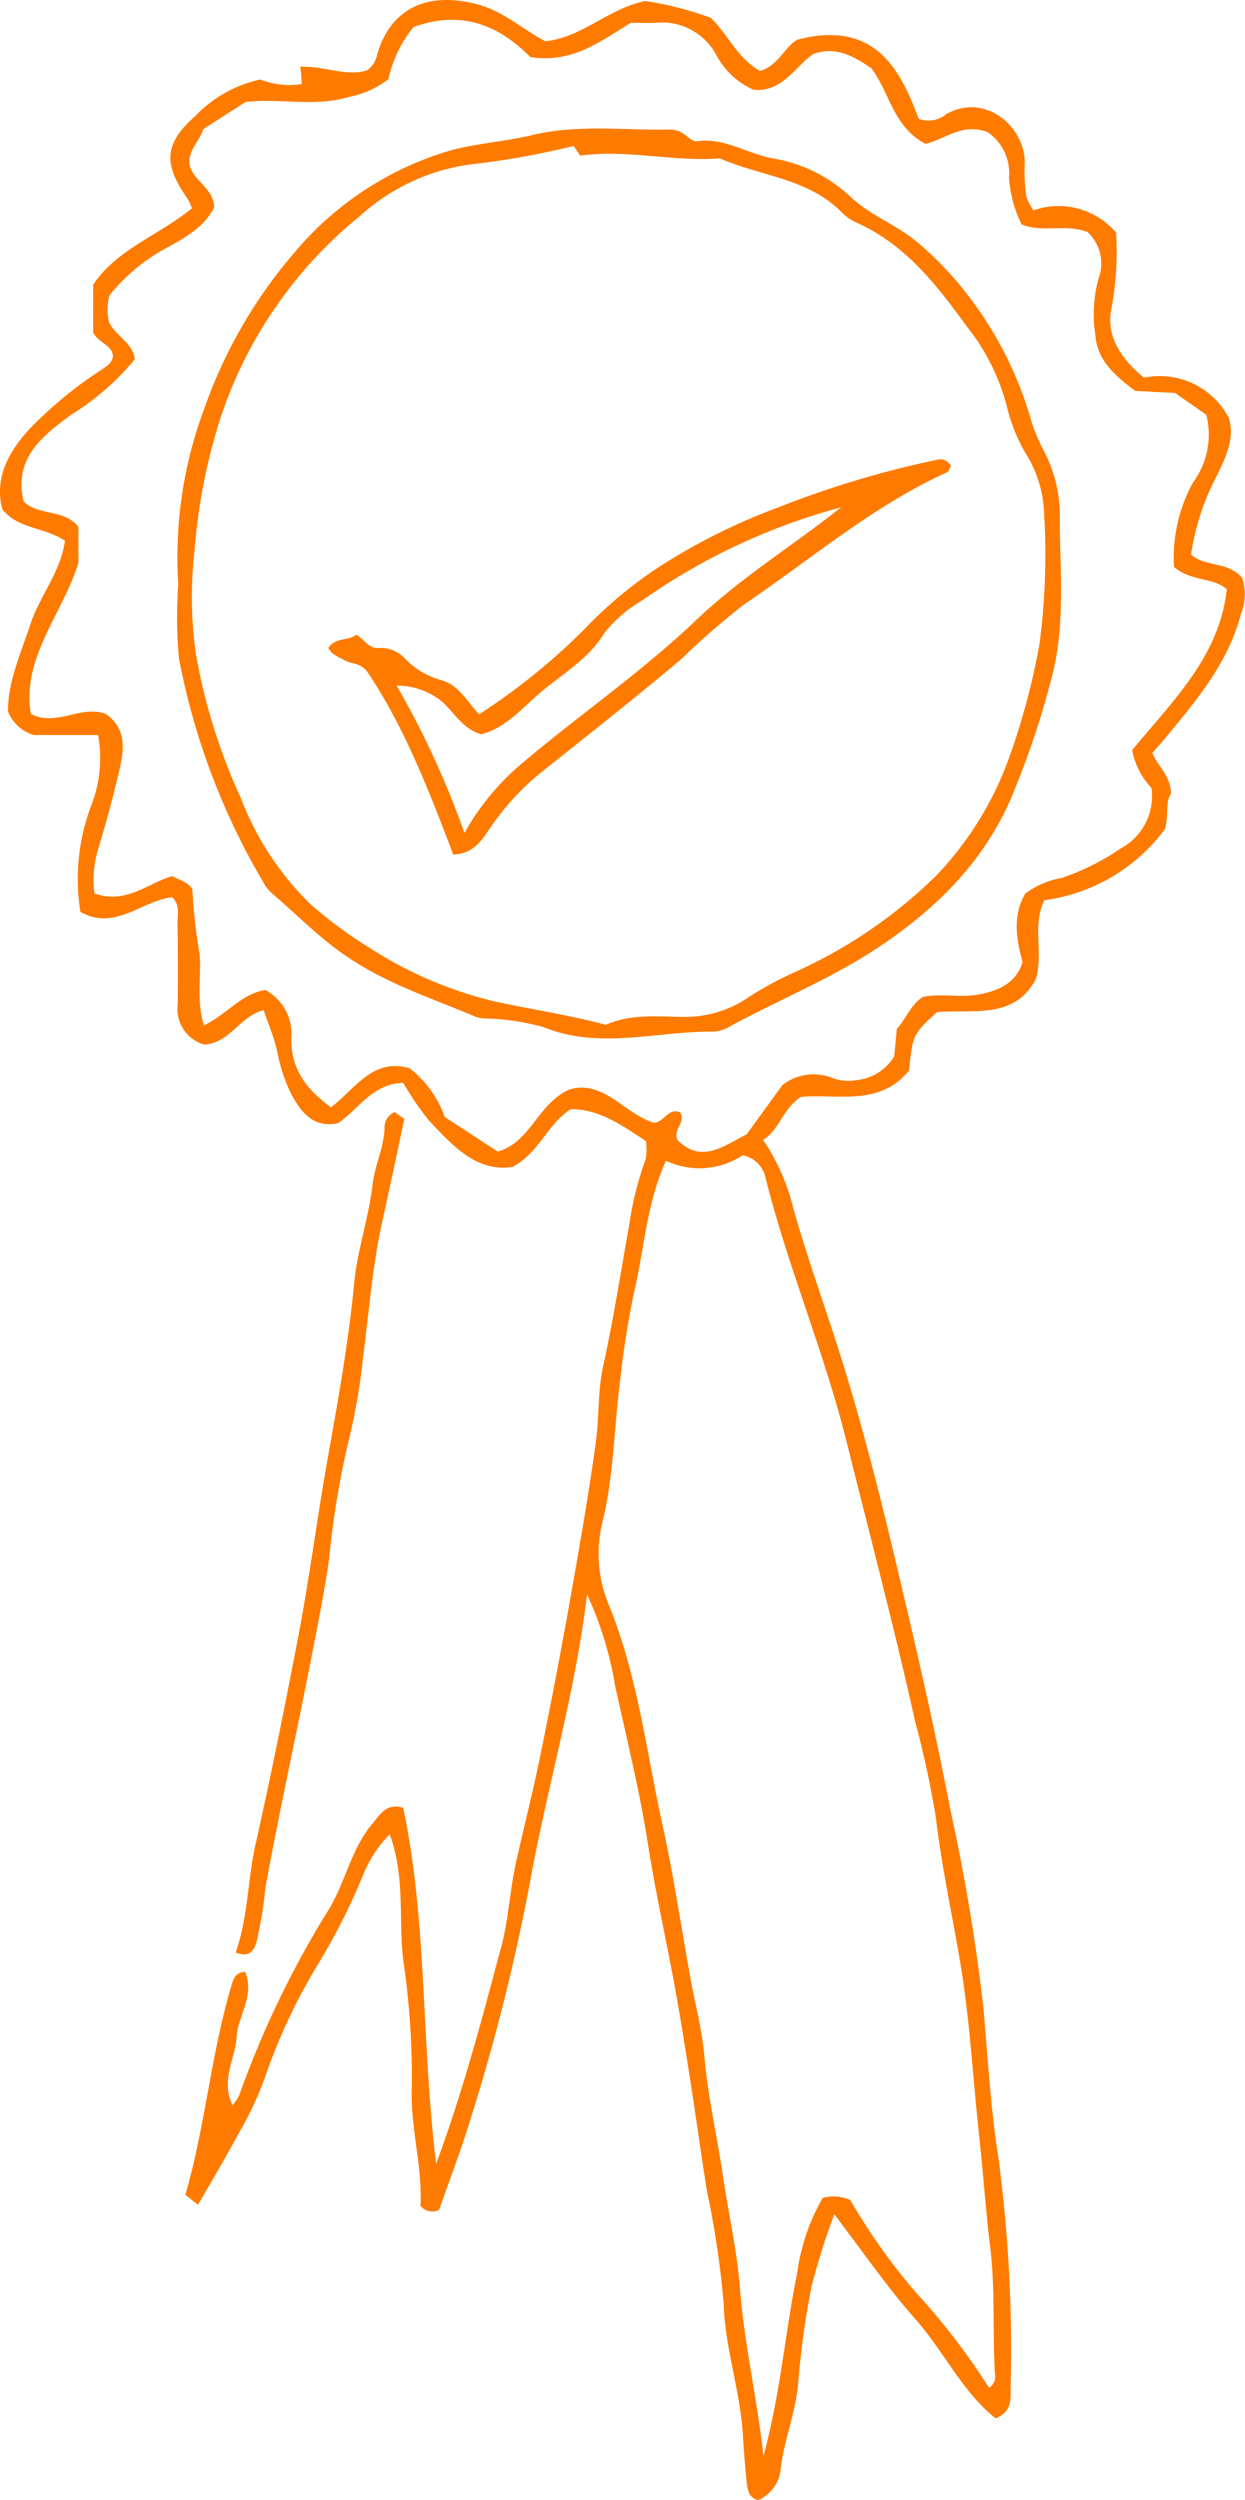 <svg id="Group_4280" data-name="Group 4280" xmlns="http://www.w3.org/2000/svg" xmlns:xlink="http://www.w3.org/1999/xlink" width="81.569" height="163.773" viewBox="0 0 81.569 163.773">
  <defs>
    <clipPath id="clip-path">
      <rect id="Rectangle_6785" data-name="Rectangle 6785" width="81.569" height="163.773" fill="#ff7b00"/>
    </clipPath>
  </defs>
  <g id="Group_4279" data-name="Group 4279" clip-path="url(#clip-path)">
    <path id="Path_53065" data-name="Path 53065" d="M13.376,68.424a2.429,2.429,0,0,1-1.732-2.656q.029-2.675-.018-5.353c-.009-.52.188-1.093-.323-1.636-1.962.164-3.742,2.251-6.036.953a13.667,13.667,0,0,1,.683-6.9,8.446,8.446,0,0,0,.476-4.685H2.213A2.62,2.62,0,0,1,.521,46.594c0-1.952.841-3.8,1.463-5.685s2.007-3.461,2.269-5.488c-1.34-.911-3.025-.737-4.1-2.054C-.37,31.356.507,29.7,1.839,28.2a26.938,26.938,0,0,1,4.815-3.985c.318-.223.663-.4.749-.88-.051-.763-1.02-.888-1.3-1.583v-3.1c1.548-2.339,4.338-3.241,6.474-5.014a4.475,4.475,0,0,0-.309-.65c-1.614-2.3-1.482-3.612.554-5.415a8.342,8.342,0,0,1,4.23-2.365,5.156,5.156,0,0,0,2.728.295c-.026-.319-.055-.651-.1-1.135,1.527-.057,3.011.667,4.375.239a1.658,1.658,0,0,0,.664-1.069C25.612.526,28.042-.6,31.337.3c1.667.454,2.94,1.648,4.387,2.4C38.146,2.46,39.846.566,42.262.066a21.862,21.862,0,0,1,4.306,1.1C47.7,2.266,48.3,3.8,49.792,4.65c1.206-.34,1.7-1.7,2.478-2.06,5.009-1.283,6.7,1.889,7.917,5.186A1.815,1.815,0,0,0,62,7.473C64.627,6,67.266,8.431,67.134,10.8a11.114,11.114,0,0,0,.112,2.076,3.216,3.216,0,0,0,.467.9,4.971,4.971,0,0,1,5.414,1.46,20.933,20.933,0,0,1-.278,4.82c-.456,1.9.569,3.419,2.1,4.685a5.1,5.1,0,0,1,5.568,2.652c.4,1.325-.22,2.6-.83,3.836a16.084,16.084,0,0,0-1.651,5.09c.894.841,2.412.425,3.346,1.535a3.4,3.4,0,0,1-.075,2.345c-.863,3.323-3.033,5.817-5.137,8.362-.2.237-.411.458-.671.747.329.861,1.188,1.449,1.224,2.69-.39.491-.133,1.392-.4,2.313a11.751,11.751,0,0,1-7.9,4.656c-.822,1.657-.033,3.423-.568,5.184-1.412,2.658-4.137,1.943-6.465,2.145-1.588,1.468-1.588,1.468-1.831,3.828-1.928,2.371-4.67,1.517-7.077,1.726-1.171.73-1.394,2.135-2.482,2.819a13.764,13.764,0,0,1,1.976,4.48C52.867,82.32,54,85.432,55,88.583c1.923,6.082,3.364,12.282,4.809,18.493.885,3.807,1.715,7.628,2.453,11.458a128.113,128.113,0,0,1,2.167,12.952c.291,3.294.472,6.627.987,9.871a95.933,95.933,0,0,1,.8,15.01c0,.772.1,1.593-.988,2.044-2.19-1.744-3.391-4.4-5.253-6.5s-3.453-4.435-5.313-6.864a45.18,45.18,0,0,0-1.479,4.679,55.218,55.218,0,0,0-.889,6.389c-.165,1.937-.935,3.73-1.152,5.655a2.458,2.458,0,0,1-1.469,2c-.624-.157-.7-.677-.758-1.229-.1-.993-.182-2-.238-2.983-.168-2.933-1.178-5.713-1.263-8.673a62.093,62.093,0,0,0-1.122-7.5c-.386-2.5-.737-5.012-1.128-7.514-.307-1.967-.623-3.934-.982-5.893-.568-3.088-1.261-6.156-1.743-9.257-.544-3.5-1.405-6.922-2.153-10.373a22.909,22.909,0,0,0-1.824-5.906c-.79,6.574-2.635,12.7-3.758,18.96a134.07,134.07,0,0,1-3.874,15.4c-.622,2.042-1.393,4.038-2.057,5.945a.991.991,0,0,1-1.229-.258c.161-2.493-.671-5.111-.564-7.809a52.073,52.073,0,0,0-.562-8.3c-.319-2.639.149-5.4-.886-8.227a8.067,8.067,0,0,0-1.706,2.578,41.714,41.714,0,0,1-2.9,5.787,38.147,38.147,0,0,0-3.557,7.53,22.335,22.335,0,0,1-1.769,3.765c-.828,1.544-1.732,3.048-2.628,4.611l-.826-.659c1.305-4.494,1.679-9.246,3.043-13.79.094-.313.214-.766.861-.822.671,1.548-.47,2.886-.553,4.319-.082,1.411-1.055,2.758-.265,4.429a3.347,3.347,0,0,0,.442-.659A63.48,63.48,0,0,1,21.6,124.978c1.058-1.788,1.43-3.92,2.816-5.539.491-.573.866-1.348,2-1.025,1.591,7.522,1.175,15.306,2.16,23.322,1.817-4.925,3.034-9.613,4.28-14.281.466-1.743.546-3.626.945-5.42.515-2.318,1.1-4.62,1.58-6.944q.994-4.838,1.864-9.7c.644-3.621,1.285-7.246,1.789-10.889.231-1.671.119-3.371.491-5.058.677-3.066,1.154-6.175,1.711-9.268A21.14,21.14,0,0,1,42.3,75.937a3.571,3.571,0,0,0,.019-1.194c-1.565-1.025-3.056-2.1-4.926-2.086-1.536.982-2,2.763-3.788,3.774-2.348.383-3.938-1.364-5.506-3.041a18.793,18.793,0,0,1-1.68-2.46c-2.023.053-2.916,1.725-4.269,2.641-1.649.341-2.433-.739-3.074-1.914a11.017,11.017,0,0,1-.926-2.836c-.2-.874-.558-1.712-.876-2.655-1.62.433-2.16,2.136-3.894,2.259M60.646,9.433C58.5,8.3,58.288,6.041,57.086,4.471c-1.175-.809-2.382-1.479-3.836-.915-1.238.915-2.023,2.488-3.877,2.327a5.1,5.1,0,0,1-2.466-2.325,4.035,4.035,0,0,0-3.883-2.07c-.541.036-1.085.005-1.69.005-1.934,1.167-3.8,2.68-6.586,2.248C32.777,1.748,30.319.589,27.087,1.777a8.247,8.247,0,0,0-1.641,3.411,6.143,6.143,0,0,1-2.634,1.173c-2.2.659-4.467.059-6.723.319L13.307,8.464c-.2.742-.947,1.325-.9,2.229.155,1.144,1.564,1.541,1.629,2.88-.687,1.4-2.113,2.112-3.437,2.837A12.367,12.367,0,0,0,7.18,19.336a3.363,3.363,0,0,0-.018,1.824c.509.913,1.526,1.3,1.674,2.369A17.006,17.006,0,0,1,4.691,27.15C2.829,28.518.884,29.968,1.544,32.827c.952,1.008,2.612.454,3.594,1.684v2.372c-1.1,3.459-3.721,6.176-3.115,9.884,1.71.859,3.266-.615,4.917,0C8.4,47.8,8.1,49.281,7.757,50.72q-.615,2.578-1.39,5.115a7.032,7.032,0,0,0-.179,2.687c2.06.737,3.5-.672,5.09-1.135.468.267.96.327,1.325.847a36.317,36.317,0,0,0,.47,4.231c.138,1.5-.23,3.049.29,4.7,1.493-.717,2.473-2.085,4.029-2.318a3.273,3.273,0,0,1,1.695,3.138c-.029,2.145,1.064,3.414,2.6,4.549,1.609-1.247,2.747-3.255,5.149-2.562a6.967,6.967,0,0,1,2.3,3.192l3.479,2.269c2.178-.633,2.593-3.125,4.688-4.07,2.249-.669,3.643,1.638,5.564,2.186.687-.083.911-1.006,1.688-.686.425.643-.511,1.122-.156,1.827,1.583,1.562,3.035.357,4.517-.384l2.35-3.235a3.334,3.334,0,0,1,3.226-.48,2.891,2.891,0,0,0,1.6.162,3.265,3.265,0,0,0,2.5-1.566c.053-.572.109-1.185.166-1.795.6-.638.852-1.505,1.684-2.083,1.122-.262,2.386.053,3.592-.153,1.3-.222,2.535-.716,2.963-2.143-.437-1.585-.648-3.089.18-4.485a5.6,5.6,0,0,1,2.372-1.017,15.754,15.754,0,0,0,3.908-1.956,3.871,3.871,0,0,0,1.983-3.941,4.934,4.934,0,0,1-1.265-2.481c2.608-3.161,5.736-6.139,6.2-10.541-.977-.819-2.313-.473-3.459-1.459A10.238,10.238,0,0,1,78.166,31.6a5.279,5.279,0,0,0,.869-4.428l-2.047-1.432-2.608-.133c-1.268-.952-2.5-1.972-2.614-3.655a8.886,8.886,0,0,1,.2-3.684,2.813,2.813,0,0,0-.712-3.068c-1.452-.556-2.905.07-4.322-.5a8.3,8.3,0,0,1-.826-3.05,3.245,3.245,0,0,0-1.414-3c-1.644-.607-2.726.453-4.046.773M43.63,76.037c-1.257,2.774-1.414,5.727-2.072,8.552a60.086,60.086,0,0,0-.961,6.125c-.375,2.974-.4,6.024-1.108,8.913a8.705,8.705,0,0,0,.362,5.409c1.931,4.681,2.484,9.649,3.554,14.5.724,3.291,1.214,6.633,1.814,9.952.314,1.733.777,3.452.929,5.2.234,2.686.843,5.3,1.235,7.956.359,2.425.913,4.833,1.1,7.27.27,3.555,1.091,7.006,1.539,10.966,1.143-4.244,1.424-8.158,2.206-11.975a13.368,13.368,0,0,1,1.679-4.942,2.784,2.784,0,0,1,1.8.141,39.84,39.84,0,0,0,4.341,6.105,44.313,44.313,0,0,1,4.756,6.2.89.89,0,0,0,.38-.935c-.166-2.77.032-5.535-.313-8.327-.29-2.349-.448-4.759-.707-7.121-.419-3.812-.612-7.648-1.247-11.445-.53-3.171-1.223-6.314-1.6-9.521a63.326,63.326,0,0,0-1.356-6.284c-1.363-6.138-2.974-12.221-4.492-18.324-1.467-5.9-3.873-11.5-5.336-17.4a1.871,1.871,0,0,0-1.479-1.376,5.13,5.13,0,0,1-5.023.356" transform="translate(0 0)" fill="#ff7b00"/>
    <path id="Path_53066" data-name="Path 53066" d="M28.5,85.277l.626.448c-.473,2.206-.937,4.435-1.432,6.658-.653,2.93-.877,5.918-1.262,8.885a41.66,41.66,0,0,1-1.04,5.889,58.78,58.78,0,0,0-1.206,7.479c-.336,2.28-.789,4.53-1.231,6.784-.958,4.882-2.033,9.741-2.927,14.633a26.215,26.215,0,0,1-.6,3.631c-.168.5-.454,1.007-1.354.641.82-2.3.778-4.744,1.311-7.116,1.009-4.485,1.912-9,2.779-13.51.548-2.858.967-5.742,1.419-8.618.487-3.1,1.1-6.186,1.578-9.293.266-1.735.51-3.5.669-5.223.207-2.242.964-4.339,1.215-6.551.145-1.282.791-2.485.785-3.82a1.067,1.067,0,0,1,.67-.917" transform="translate(-2.635 -12.43)" fill="#ff7b00"/>
    <path id="Path_53067" data-name="Path 53067" d="M13.656,39.688a27.838,27.838,0,0,1,1.747-11.6,31.716,31.716,0,0,1,5.9-10.147,21.064,21.064,0,0,1,10.364-6.7c1.707-.426,3.488-.55,5.2-.96,2.959-.709,5.942-.3,8.915-.357a1.569,1.569,0,0,1,1.07.339c.237.185.55.464.789.429,1.785-.261,3.268.8,4.926,1.114a9.783,9.783,0,0,1,5.117,2.5c1.22,1.18,2.866,1.78,4.21,2.845a21.8,21.8,0,0,1,3.512,3.643,24.309,24.309,0,0,1,4.2,8.428,14.645,14.645,0,0,0,.84,1.9,9.081,9.081,0,0,1,.964,3.776c-.021,3.47.382,6.955-.4,10.411a56.074,56.074,0,0,1-2.487,7.674c-1.76,4.583-5.018,7.869-9.04,10.538-3.045,2.02-6.425,3.384-9.616,5.113a2.4,2.4,0,0,1-1.083.378c-3.736-.053-7.489,1.214-11.22-.3a15.412,15.412,0,0,0-3.628-.557,2.823,2.823,0,0,1-.69-.074c-2.974-1.263-6.061-2.238-8.764-4.137-1.714-1.2-3.147-2.681-4.719-4.019a2.586,2.586,0,0,1-.554-.733A45.529,45.529,0,0,1,13.7,44.546a29.837,29.837,0,0,1-.042-4.858m28.02,28.876c1.584-.719,3.3-.537,4.995-.52a7.294,7.294,0,0,0,4.361-1.294A22.136,22.136,0,0,1,54.09,65.1a31.858,31.858,0,0,0,9.246-6.326,21.845,21.845,0,0,0,4.8-7.83,45.321,45.321,0,0,0,1.947-7.329,44.091,44.091,0,0,0,.3-8.548A7.808,7.808,0,0,0,69.3,31.337a11.091,11.091,0,0,1-1.337-3.195,13.951,13.951,0,0,0-2.639-5.313c-2-2.764-4.072-5.43-7.325-6.854a3.194,3.194,0,0,1-.927-.68c-2.193-2.191-5.288-2.318-7.927-3.483-3.055.238-6.087-.608-9.158-.178L39.561,11a53.038,53.038,0,0,1-6.314,1.156,13.465,13.465,0,0,0-7.688,3.431,28.611,28.611,0,0,0-9.181,13.364,38.22,38.22,0,0,0-1.654,8.559,26.577,26.577,0,0,0,.083,6.725,38.237,38.237,0,0,0,2.939,9.449,19.469,19.469,0,0,0,4.513,6.924,28.4,28.4,0,0,0,3.9,2.894,26.375,26.375,0,0,0,8.034,3.487c2.457.554,4.976.905,7.485,1.577" transform="translate(-1.978 -1.437)" fill="#ff7b00"/>
    <path id="Path_53068" data-name="Path 53068" d="M65.986,35.643c-.114.185-.163.378-.277.431-4.883,2.218-8.925,5.717-13.322,8.677a51.816,51.816,0,0,0-4.15,3.622c-3.011,2.52-6.092,4.956-9.169,7.4a16.632,16.632,0,0,0-3.25,3.552c-.568.808-1.075,1.725-2.451,1.788-1.6-4.218-3.238-8.441-5.661-12.017-.489-.575-1.03-.459-1.423-.693-.378-.226-.855-.343-1.1-.824.454-.712,1.3-.444,1.819-.863.545.26.784.949,1.555.86a2.164,2.164,0,0,1,1.665.717,5.15,5.15,0,0,0,2.347,1.388c1.122.3,1.649,1.324,2.492,2.245a42.135,42.135,0,0,0,6.832-5.509,28,28,0,0,1,5.154-4.275,40.259,40.259,0,0,1,7.669-3.792,63.4,63.4,0,0,1,10.358-3.1c.36-.074.577-.025.913.395m-7.2,2.717a41.107,41.107,0,0,0-13.049,6.11A8.913,8.913,0,0,0,43.3,46.557c-1.007,1.661-2.614,2.628-4.017,3.765-1.281,1.038-2.371,2.47-4.082,2.91-1.168-.336-1.722-1.335-2.491-2.071a4.652,4.652,0,0,0-3.051-1.116A57.388,57.388,0,0,1,34.1,59.7,16.472,16.472,0,0,1,37.911,55.1c3.757-3.168,7.814-5.963,11.391-9.366,2.9-2.761,6.334-4.875,9.482-7.373" transform="translate(-3.671 -5.134)" fill="#ff7b00"/>
  </g>
</svg>
